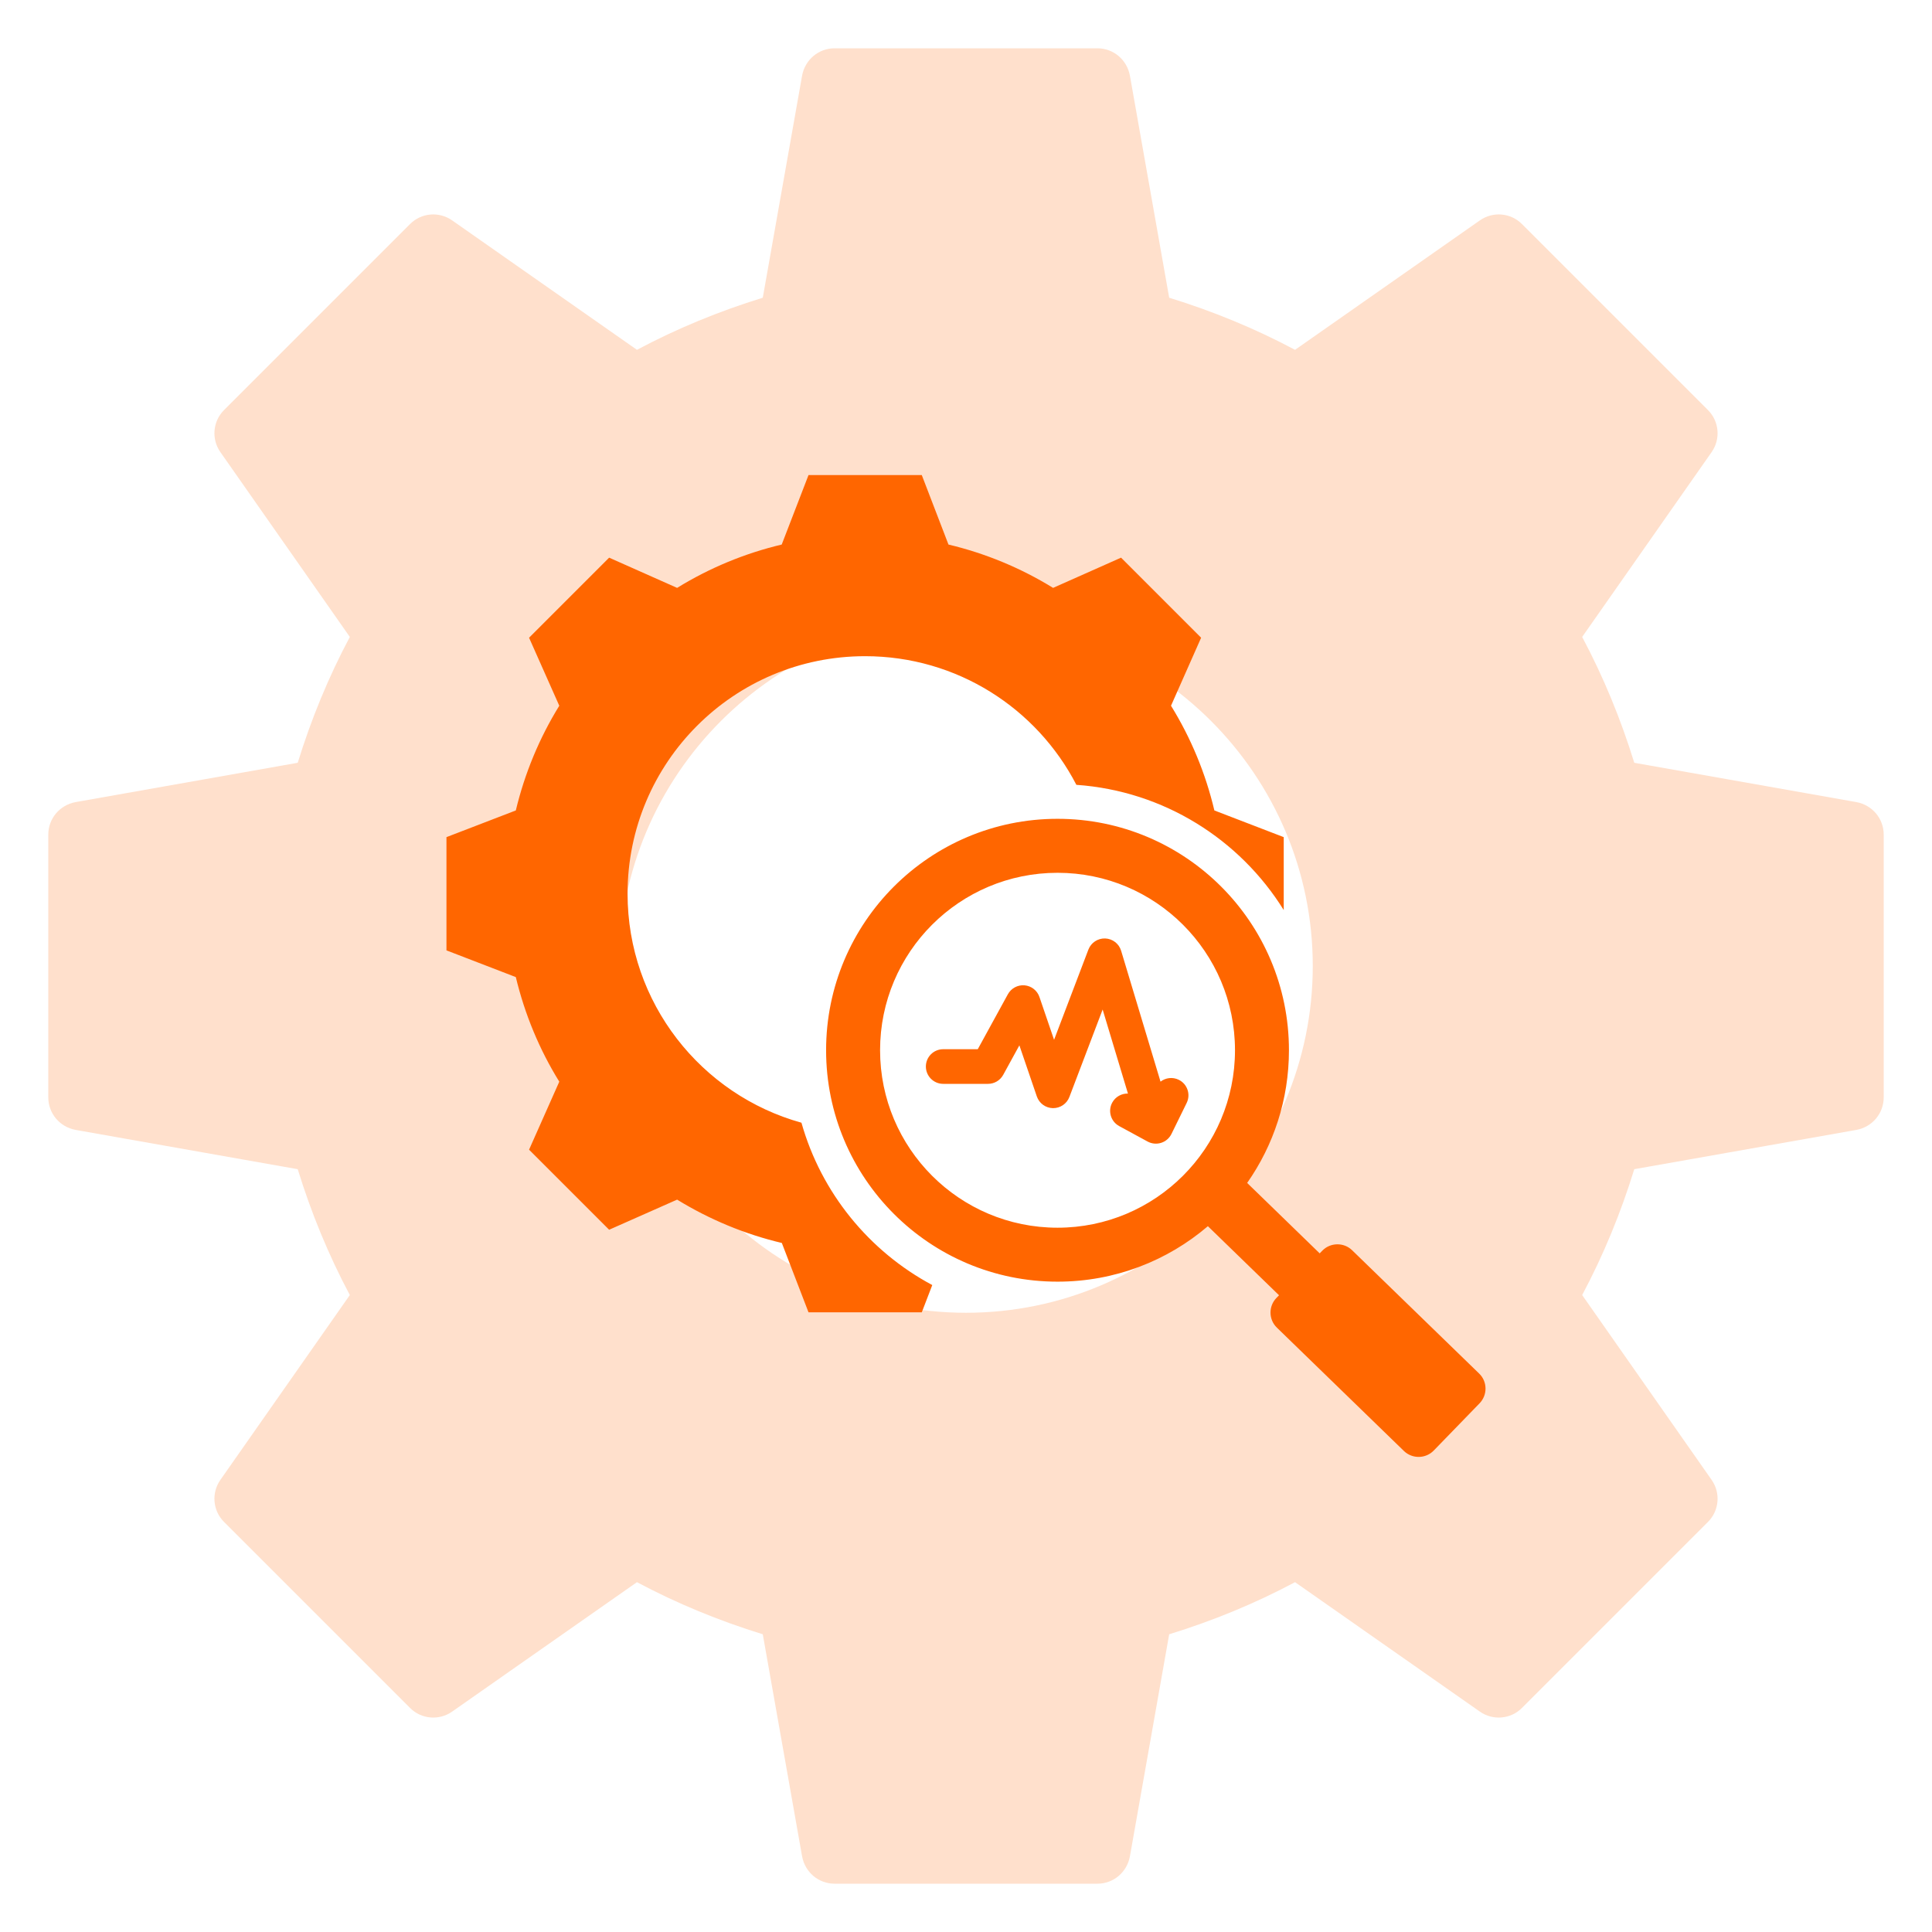 <svg width="70" height="70" viewBox="0 0 70 70" fill="none" xmlns="http://www.w3.org/2000/svg">
<path d="M67.264 29.062L59.213 27.637C58.726 26.058 58.097 24.526 57.325 23.078L62.016 16.38C62.348 15.905 62.289 15.264 61.885 14.86L55.14 8.115C54.736 7.711 54.095 7.652 53.62 7.984L46.922 12.675C45.474 11.903 43.942 11.274 42.362 10.787L40.938 2.736C40.831 2.166 40.344 1.75 39.762 1.75H30.238C29.656 1.75 29.169 2.166 29.062 2.736L27.637 10.787C26.058 11.274 24.526 11.903 23.078 12.675L16.38 7.984C15.905 7.652 15.264 7.711 14.86 8.115L8.115 14.86C7.711 15.264 7.652 15.905 7.984 16.38L12.675 23.078C11.903 24.526 11.274 26.058 10.787 27.637L2.736 29.062C2.166 29.169 1.75 29.656 1.75 30.238V39.762C1.75 40.344 2.166 40.831 2.736 40.938L10.787 42.362C11.274 43.942 11.903 45.474 12.675 46.922L7.984 53.62C7.652 54.095 7.711 54.736 8.115 55.14L14.86 61.885C15.264 62.289 15.905 62.348 16.38 62.016L23.078 57.325C24.526 58.097 26.058 58.726 27.637 59.213L29.062 67.264C29.169 67.834 29.656 68.25 30.238 68.25H39.762C40.344 68.25 40.831 67.834 40.938 67.264L42.362 59.213C43.942 58.726 45.474 58.097 46.922 57.325L53.62 62.016C54.095 62.348 54.736 62.289 55.14 61.885L61.885 55.14C62.289 54.736 62.348 54.095 62.016 53.62L57.325 46.922C58.097 45.474 58.726 43.942 59.213 42.362L67.264 40.938C67.834 40.831 68.25 40.344 68.25 39.762V30.238C68.25 29.656 67.834 29.169 67.264 29.062ZM47.564 35C47.564 41.923 41.923 47.564 35 47.564C28.077 47.564 22.436 41.923 22.436 35C22.436 28.077 28.077 22.436 35 22.436C41.923 22.436 47.564 28.077 47.564 35Z" fill="#FFE0CC"/>
<path fill-rule="evenodd" clip-rule="evenodd" d="M43.764 44.427C42.298 45.68 40.396 46.437 38.316 46.437C33.685 46.437 29.931 42.684 29.931 38.052C29.931 33.421 33.685 29.667 38.316 29.667C42.947 29.667 46.701 33.421 46.701 38.052C46.701 39.841 46.141 41.499 45.187 42.86L47.815 45.412L47.91 45.314C48.201 45.014 48.688 45.006 48.988 45.297L53.593 49.767C53.894 50.057 53.901 50.542 53.608 50.844L51.946 52.557C51.654 52.857 51.17 52.864 50.868 52.573L46.265 48.104C45.962 47.813 45.955 47.327 46.248 47.026L46.342 46.93L43.764 44.427ZM38.316 31.623C34.765 31.623 31.887 34.501 31.887 38.052C31.887 41.603 34.765 44.482 38.316 44.482C41.867 44.482 44.746 41.603 44.746 38.052C44.746 34.501 41.867 31.623 38.316 31.623ZM42.048 39.19C42.232 39.048 42.487 39.014 42.709 39.123C43.02 39.275 43.148 39.652 42.995 39.962L42.444 41.086C42.368 41.239 42.234 41.355 42.071 41.407C41.908 41.459 41.731 41.442 41.581 41.361L40.55 40.8C40.246 40.635 40.133 40.254 40.298 39.95C40.415 39.735 40.639 39.615 40.868 39.622L39.951 36.577L38.746 39.745C38.652 39.993 38.414 40.154 38.149 40.15C37.885 40.145 37.652 39.976 37.566 39.725L36.934 37.875L36.348 38.944C36.238 39.145 36.027 39.27 35.797 39.27H34.173C33.827 39.27 33.546 38.988 33.546 38.642C33.546 38.296 33.827 38.015 34.173 38.015H35.426L36.517 36.024C36.637 35.806 36.873 35.679 37.121 35.7C37.369 35.722 37.581 35.887 37.661 36.123L38.191 37.674L39.434 34.407C39.529 34.156 39.774 33.993 40.042 34.002C40.311 34.012 40.544 34.191 40.621 34.449L42.048 39.19ZM33.778 46.56L33.398 47.548H29.294L28.327 45.035C26.984 44.717 25.707 44.184 24.533 43.465L22.07 44.556L19.169 41.655L20.264 39.191C19.54 38.022 19.011 36.741 18.689 35.402L16.176 34.434V30.331L18.689 29.364C19.011 28.02 19.54 26.743 20.264 25.57L19.169 23.106L22.07 20.205L24.533 21.3C25.707 20.577 26.984 20.048 28.323 19.73L29.294 17.213H33.398L34.365 19.73C35.704 20.048 36.981 20.577 38.155 21.3L40.618 20.205L43.519 23.106L42.428 25.57C43.152 26.743 43.681 28.02 43.999 29.364L46.512 30.331V32.973C44.924 30.417 42.173 28.658 38.999 28.436C37.568 25.667 34.676 23.775 31.343 23.775C26.589 23.775 22.738 27.625 22.738 32.38C22.738 36.336 25.404 39.67 29.038 40.678C29.756 43.222 31.492 45.338 33.778 46.56Z" fill="#FF6600"/>
</svg>
